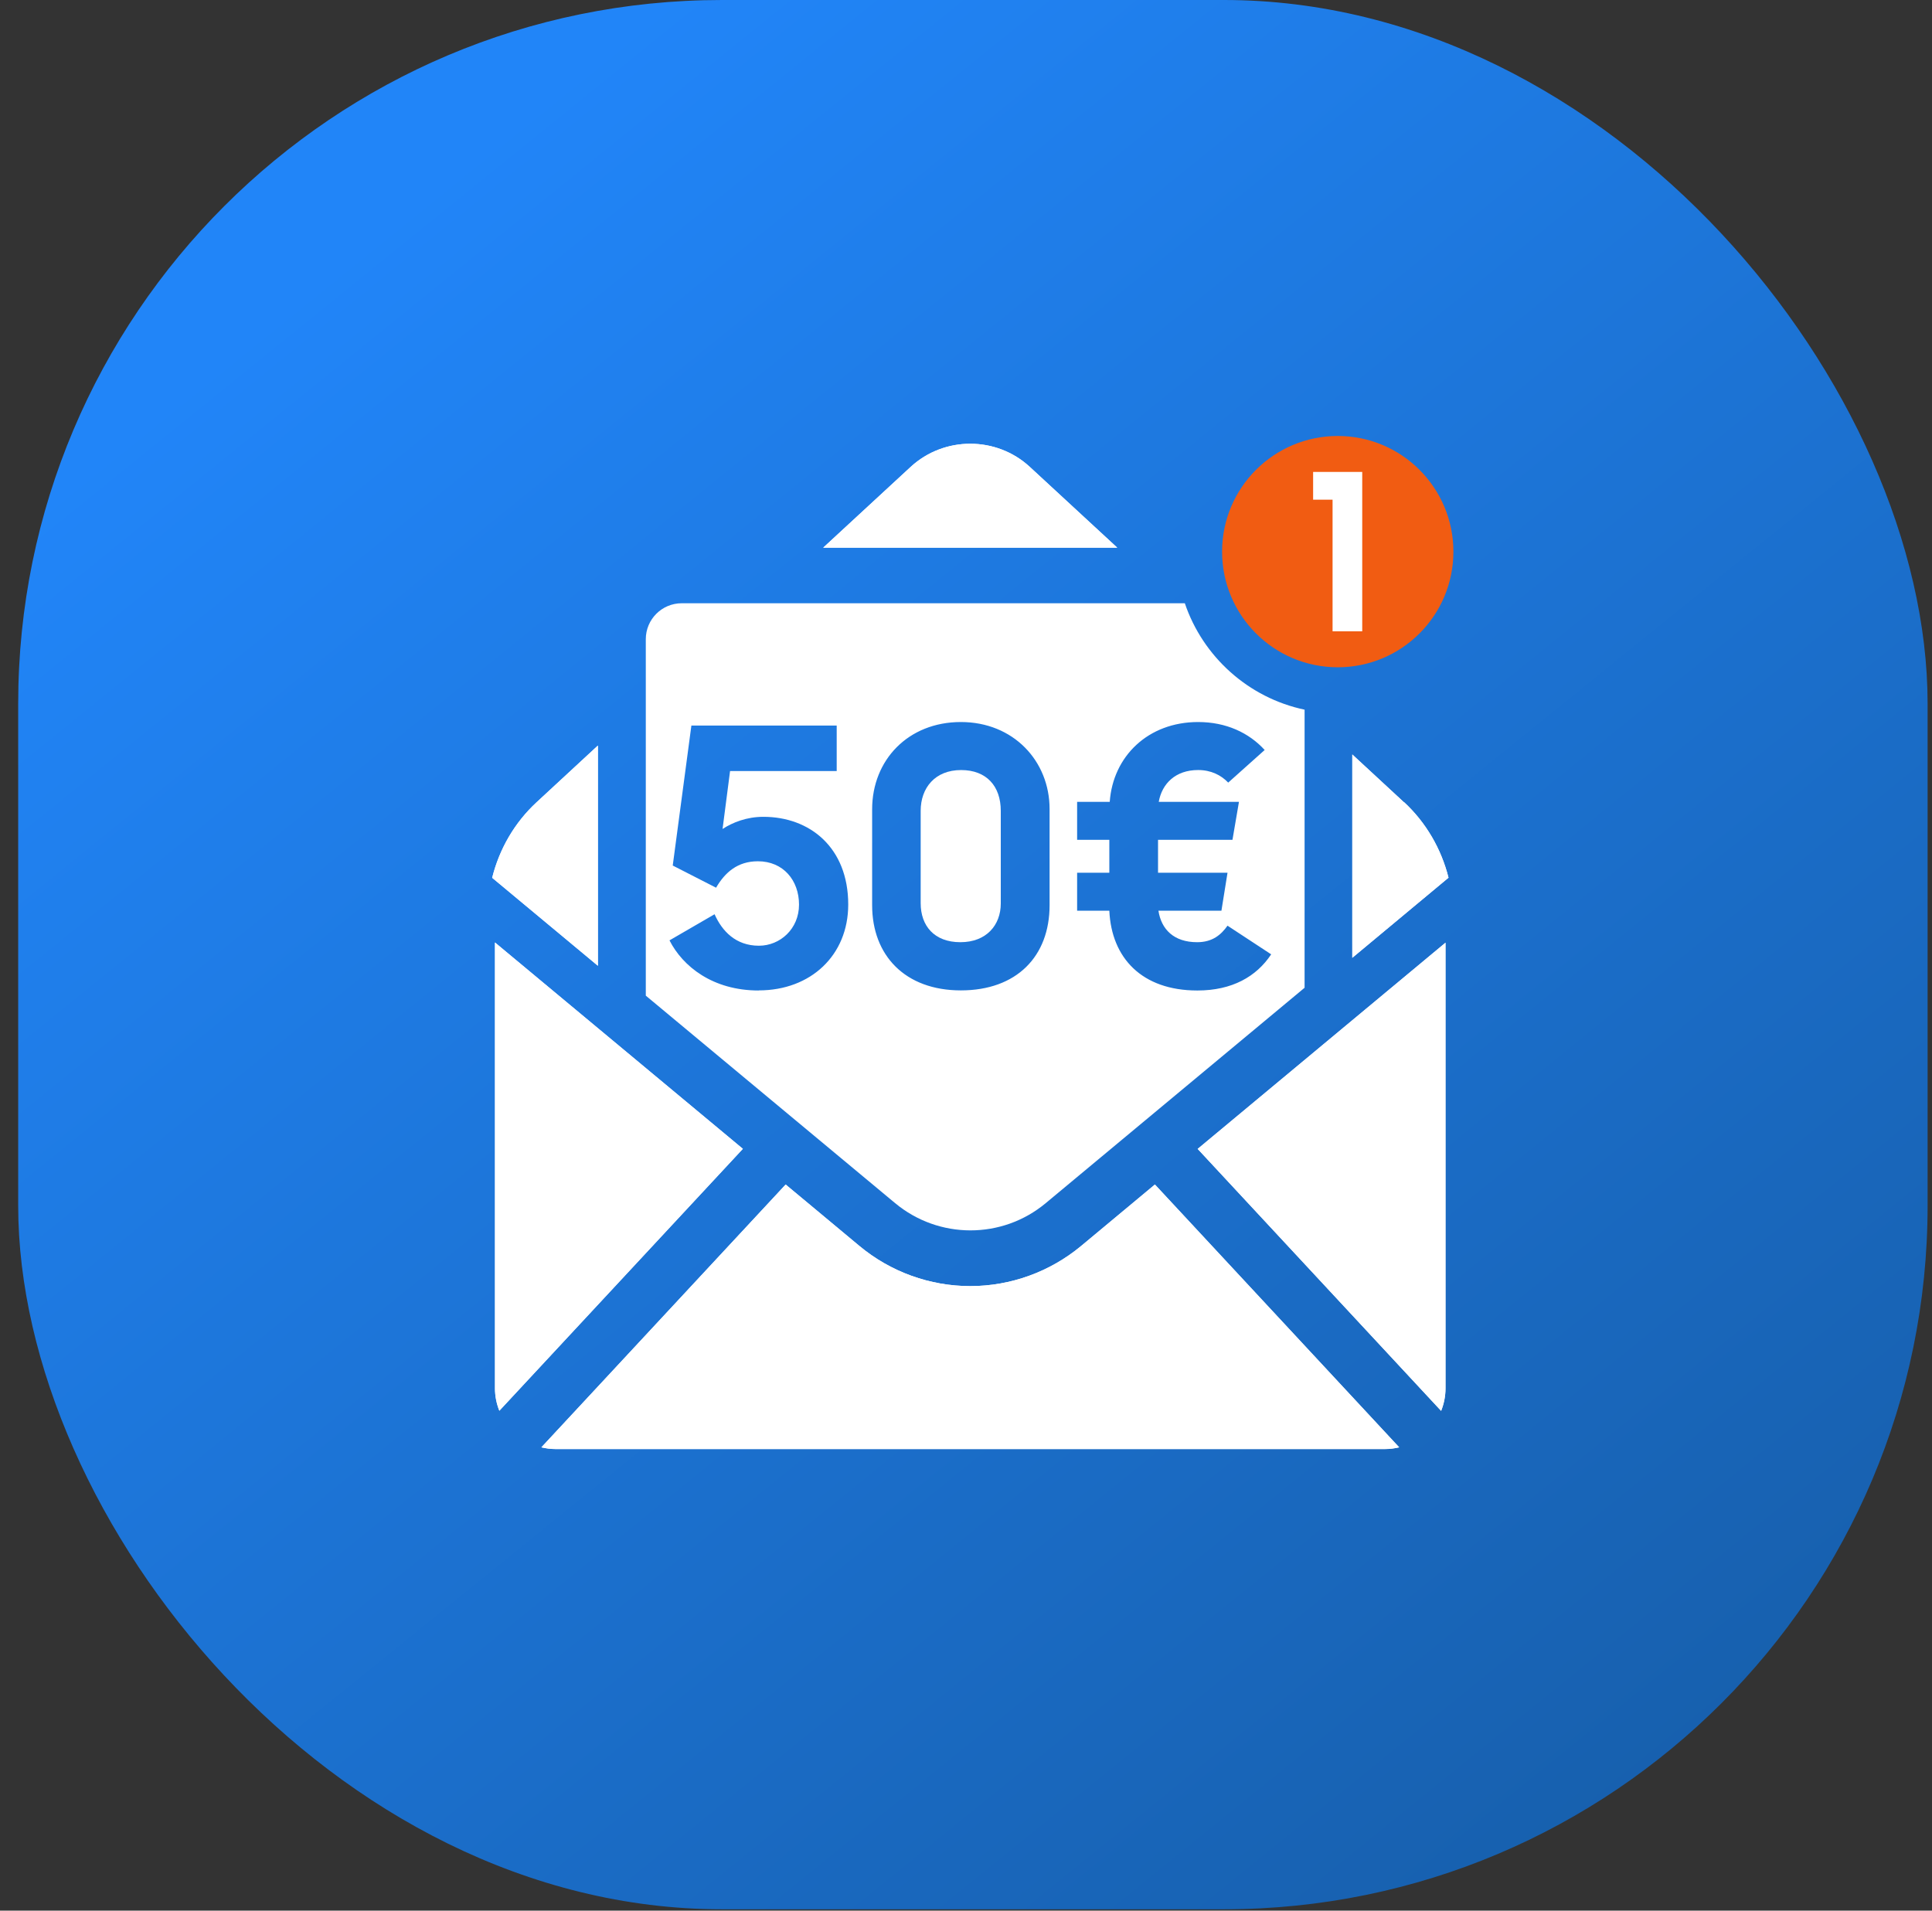 <svg width="91" height="90" viewBox="0 0 91 90" fill="none" xmlns="http://www.w3.org/2000/svg">
<rect x="0" y="0" width="91" height="90" fill="#333333" stroke="none"/>
<rect x="0.857" width="89.936" height="89.936" rx="33.144" fill="url(#paint0_linear_4261_439)"/>
<path d="M38.78 25.797H52.623L48.502 21.99C46.932 20.54 44.471 20.54 42.897 21.99L38.775 25.797H38.78Z" fill="white"/>
<path d="M66.128 37.79L63.695 35.539V45.117L68.227 41.344C67.888 39.989 67.168 38.744 66.133 37.785L66.128 37.79Z" fill="white"/>
<path d="M28.157 35.123L25.276 37.789C24.236 38.748 23.52 39.993 23.182 41.348L28.162 45.493V35.127L28.157 35.123Z" fill="white"/>
<path d="M34.992 54.117L23.314 44.396V65.399C23.314 65.761 23.386 66.119 23.52 66.453L34.992 54.113V54.117Z" fill="white"/>
<path d="M68.089 44.402L56.412 54.119L67.879 66.459C68.013 66.125 68.085 65.763 68.085 65.405V44.402H68.089Z" fill="white"/>
<path d="M26.168 68.257H65.23C65.459 68.257 65.684 68.228 65.903 68.176L54.398 55.797L50.92 58.693C49.456 59.909 47.605 60.582 45.702 60.582C43.798 60.582 41.943 59.909 40.483 58.693L37.006 55.797L25.5 68.176C25.719 68.228 25.944 68.257 26.173 68.257H26.168Z" fill="white"/>
<path d="M55.8 28.416H32.111C31.176 28.416 30.418 29.174 30.418 30.109V46.9L42.162 56.674C44.218 58.382 47.199 58.387 49.255 56.674L61.448 46.528V33.429C58.8 32.871 56.658 30.934 55.805 28.411L55.8 28.416ZM35.732 46.657C33.576 46.657 32.159 45.526 31.534 44.296L33.657 43.065C34.01 43.857 34.654 44.548 35.746 44.548C36.743 44.548 37.635 43.757 37.635 42.612C37.635 41.467 36.891 40.57 35.699 40.57C34.74 40.57 34.148 41.095 33.728 41.815L31.687 40.771L32.565 34.178H39.41V36.32H34.387L34.034 39.048C34.506 38.743 35.164 38.476 35.956 38.476C38.146 38.476 39.953 39.926 39.953 42.607C39.953 45.002 38.184 46.652 35.741 46.652L35.732 46.657ZM49.437 42.64C49.437 45.049 47.886 46.652 45.258 46.652C42.63 46.652 41.079 45.002 41.079 42.64V38.123C41.079 35.795 42.782 34.011 45.258 34.011C47.734 34.011 49.437 35.848 49.437 38.109V42.645V42.64ZM56.396 46.657C53.782 46.657 52.351 45.121 52.251 42.898H50.734V41.109H52.251V39.559H50.734V37.77H52.27C52.423 35.628 54.073 34.011 56.434 34.011C57.751 34.011 58.829 34.517 59.568 35.328L57.851 36.864C57.512 36.511 57.04 36.272 56.434 36.272C55.37 36.272 54.731 36.911 54.579 37.77H58.357L58.051 39.559H54.545V41.109H57.818L57.531 42.898H54.564C54.698 43.776 55.289 44.382 56.387 44.382C57.112 44.382 57.517 44.029 57.818 43.604L59.874 44.954C59.182 45.999 58.037 46.657 56.401 46.657H56.396Z" fill="white"/>
<path d="M45.269 36.273C44.038 36.273 43.365 37.117 43.365 38.195V42.545C43.365 43.609 44.004 44.382 45.235 44.382C46.466 44.382 47.138 43.571 47.138 42.559V38.195C47.138 37.031 46.466 36.273 45.269 36.273Z" fill="white"/>
<path d="M63.01 31.432C66.019 31.432 68.457 28.993 68.457 25.985C68.457 22.976 66.019 20.537 63.01 20.537C60.001 20.537 57.562 22.976 57.562 25.985C57.562 28.993 60.001 31.432 63.01 31.432Z" fill="#F15C12"/>
<path d="M64.163 29.738H62.766V23.537H61.85V22.23H64.163V29.738Z" fill="white"/>
<path d="M38.78 25.797H52.623L48.502 21.99C46.932 20.54 44.471 20.54 42.897 21.99L38.775 25.797H38.78Z" fill="white"/>
<path d="M66.128 37.79L63.695 35.539V45.117L68.227 41.344C67.888 39.989 67.168 38.744 66.133 37.785L66.128 37.79Z" fill="white"/>
<path d="M28.157 35.123L25.276 37.789C24.236 38.748 23.52 39.993 23.182 41.348L28.162 45.493V35.127L28.157 35.123Z" fill="white"/>
<path d="M34.992 54.117L23.314 44.396V65.399C23.314 65.761 23.386 66.119 23.52 66.453L34.992 54.113V54.117Z" fill="white"/>
<path d="M68.089 44.402L56.412 54.119L67.879 66.459C68.013 66.125 68.085 65.763 68.085 65.405V44.402H68.089Z" fill="white"/>
<path d="M26.168 68.257H65.23C65.459 68.257 65.684 68.228 65.903 68.176L54.398 55.797L50.92 58.693C49.456 59.909 47.605 60.582 45.702 60.582C43.798 60.582 41.943 59.909 40.483 58.693L37.006 55.797L25.5 68.176C25.719 68.228 25.944 68.257 26.173 68.257H26.168Z" fill="white"/>
<defs>
<linearGradient id="paint0_linear_4261_439" x1="20.843" y1="8.327" x2="86.907" y2="89.936" gradientUnits="userSpaceOnUse">
<stop stop-color="#2185F8"/>
<stop offset="1" stop-color="#165CA6"/>
</linearGradient>
</defs>
</svg>
